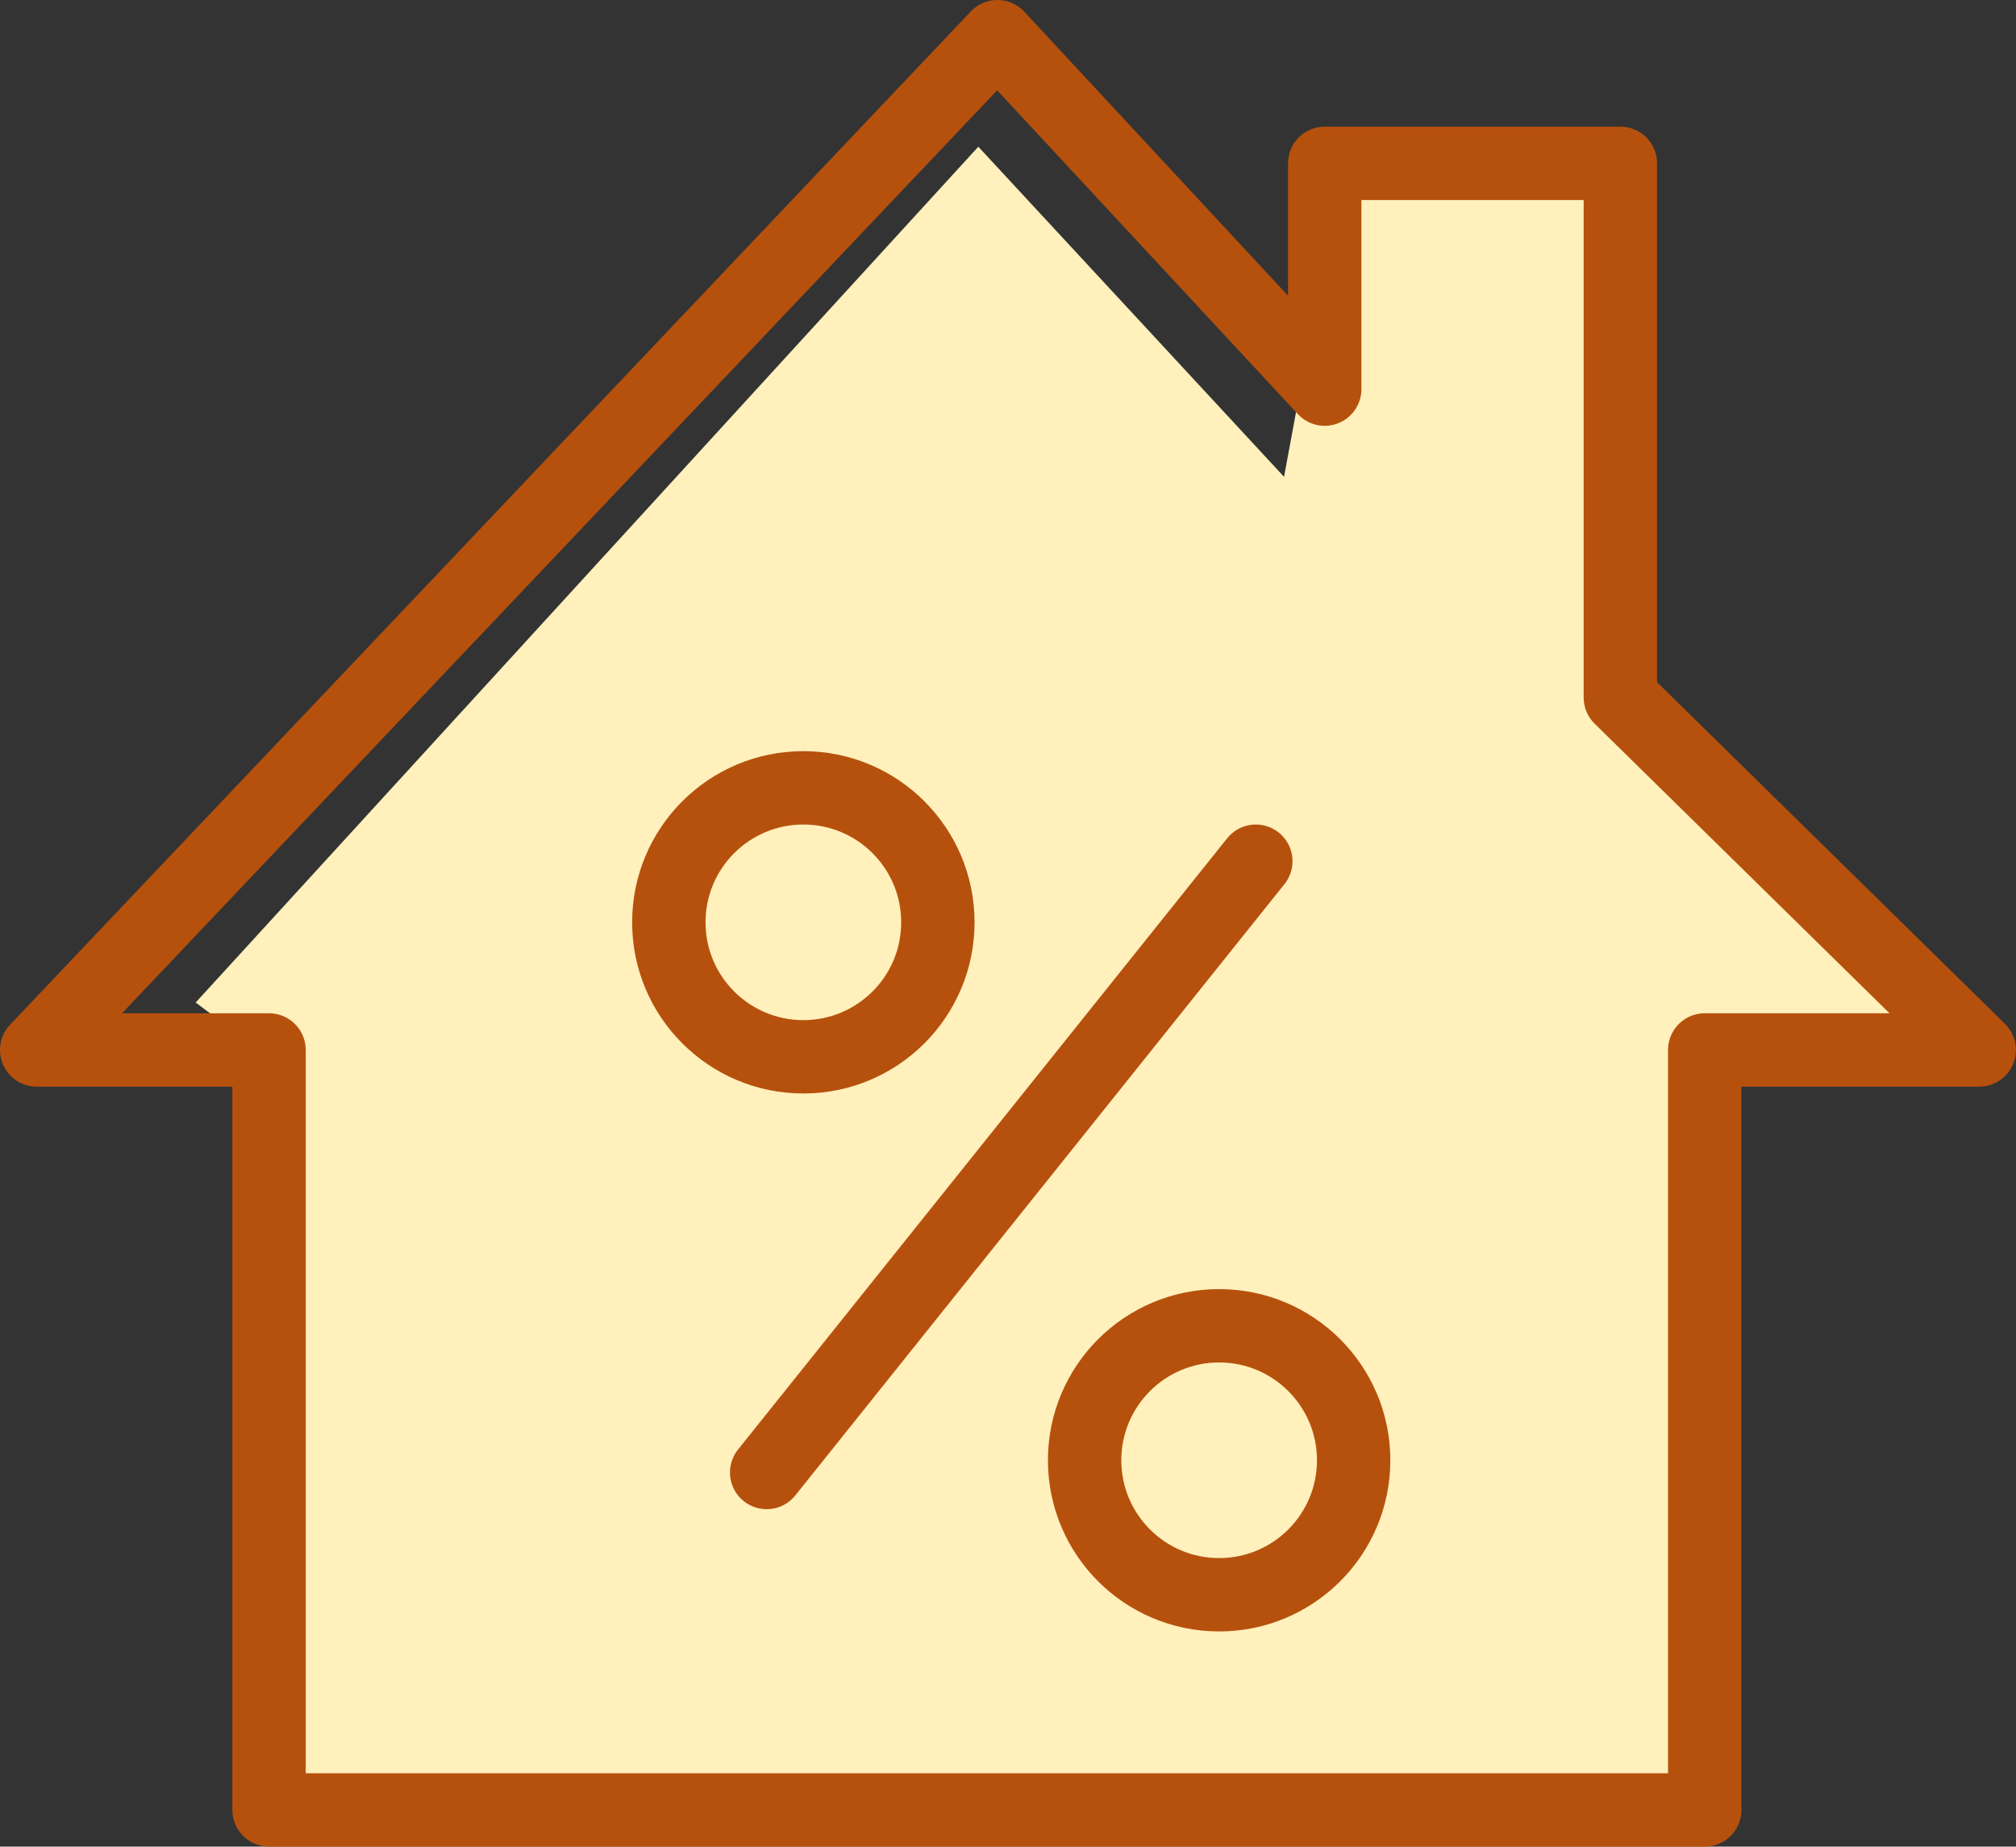 <svg xmlns="http://www.w3.org/2000/svg" width="82.427" height="75.52" viewBox="0 0 82.427 75.52"><rect x="0" y="0" width="82.427" height="75.52" fill="#333333" stroke="none"/><g transform="translate(-933.5 -2098.5)"><path d="M941.5,2139.5l32-35L986,2118l2.5-13.5h11V2127l13.5,12.5-11,3v29H945.5v-29Z" fill="#fff0bc"/><g transform="translate(960.846 2130.72)"><line y1="25" x2="20" transform="translate(4 3)" fill="none" stroke="#b6510d" stroke-linecap="round" stroke-miterlimit="10" stroke-width="3"/><circle cx="5.5" cy="5.5" r="5.5" fill="none" stroke="#b6510d" stroke-linecap="round" stroke-miterlimit="10" stroke-width="3"/><circle cx="5.5" cy="5.5" r="5.5" transform="translate(17 22)" fill="none" stroke="#b6510d" stroke-linecap="round" stroke-miterlimit="10" stroke-width="3"/></g><path d="M999.75,2127.026V2105.18H987.663v9.234L974.282,2100,935,2141.44h9.5v31.08H1003.2v-31.08h11.223Z" fill="none" stroke="#b6510d" stroke-linecap="round" stroke-linejoin="round" stroke-width="3"/></g></svg>